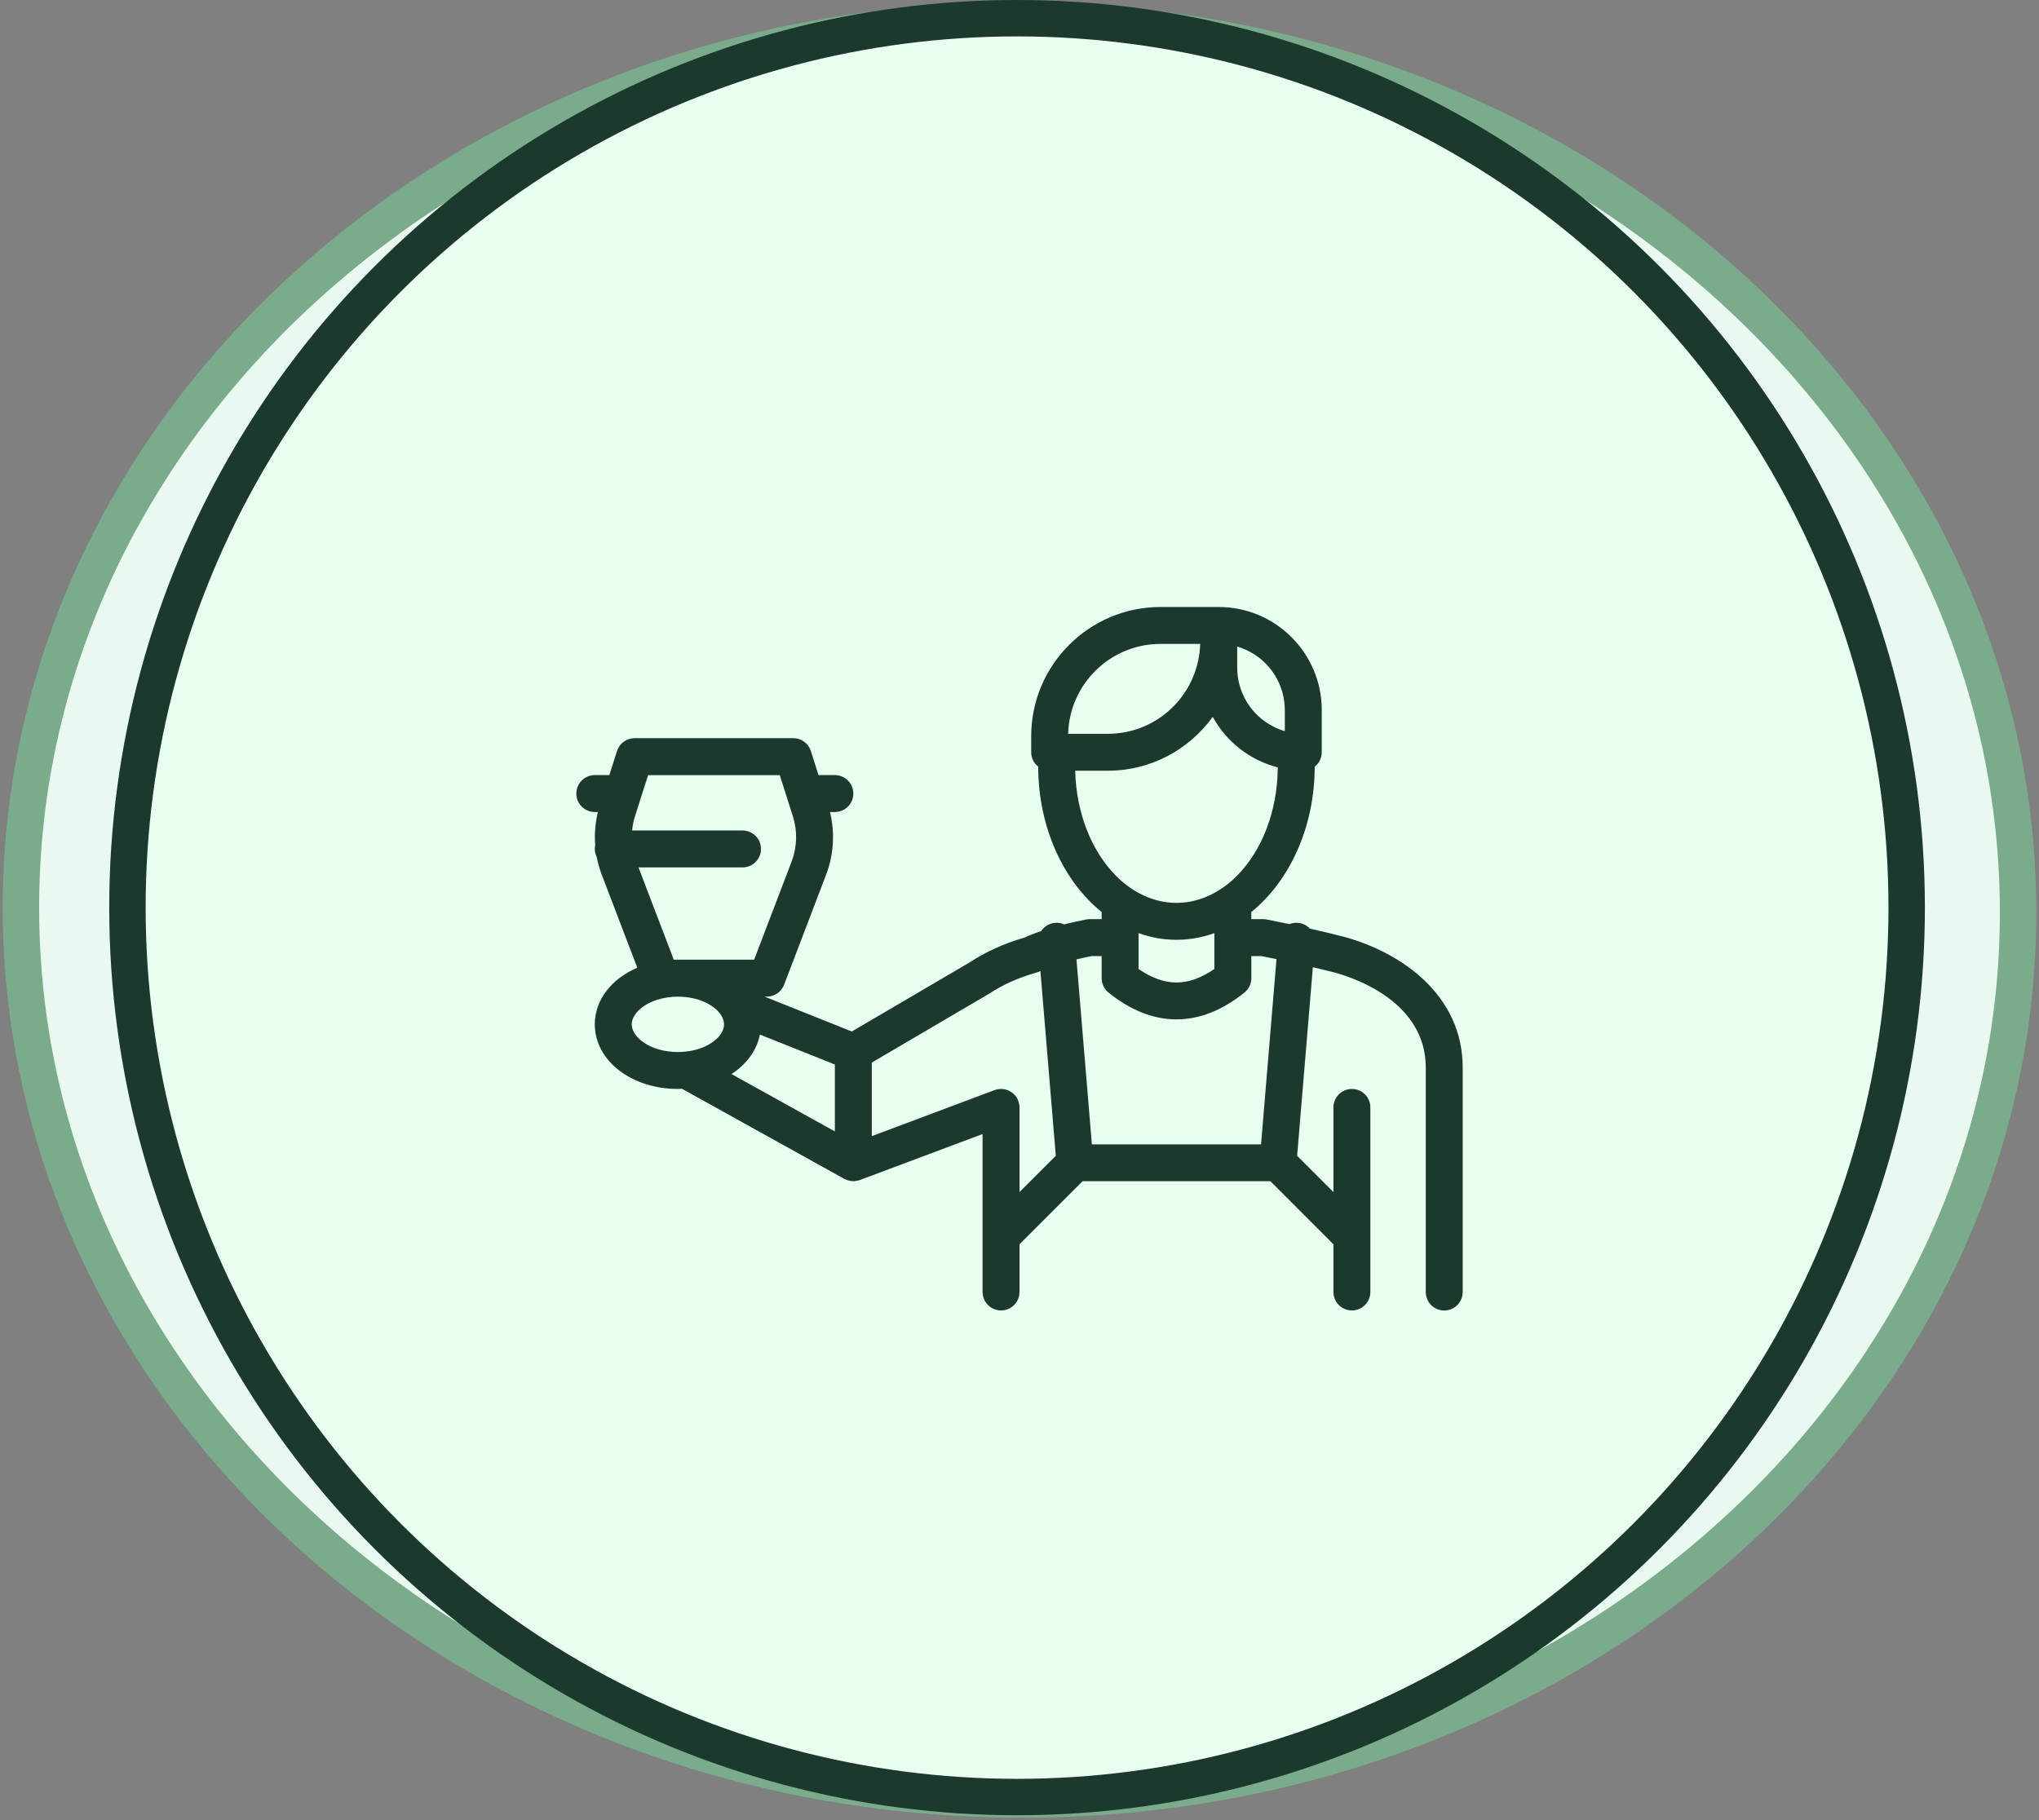 <?xml version="1.0" encoding="UTF-8"?> <svg xmlns="http://www.w3.org/2000/svg" width="56" height="50" viewBox="0 0 56 50" fill="none"><rect x="0" y="0" width="56" height="50" fill="#808080" stroke="none"/><path d="M55.425 25C55.465 38.442 43.275 49.433 28.073 49.433C12.872 49.433 0.615 38.442 0.575 25C0.535 11.558 12.725 0.567 27.927 0.567C43.128 0.567 55.385 11.558 55.425 25Z" fill="#EAF9EF" stroke="#7AAC8B"></path><circle cx="27.933" cy="24.933" r="24.433" fill="#E9FFF0" stroke="#1B3A2D"></circle><path d="M36.932 25.74C36.614 25.658 36.294 25.581 35.974 25.509C35.889 25.418 35.773 25.362 35.649 25.352C35.569 25.344 35.489 25.356 35.414 25.386C35.214 25.344 35.003 25.301 34.786 25.259C34.755 25.252 34.723 25.249 34.69 25.249H34.366V25.055C35.411 24.208 36.105 22.735 36.108 21.061C36.168 21.014 36.217 20.954 36.25 20.885C36.283 20.817 36.301 20.742 36.301 20.665V19.505C36.301 17.944 35.032 16.675 33.472 16.675H31.871C29.913 16.675 28.321 18.268 28.321 20.225V20.665C28.321 20.826 28.397 20.968 28.514 21.061C28.516 22.735 29.21 24.208 30.256 25.055V25.249H29.932C29.899 25.249 29.867 25.252 29.836 25.259C29.608 25.303 29.405 25.349 29.225 25.393C29.146 25.357 29.059 25.343 28.972 25.352C28.896 25.358 28.823 25.382 28.758 25.421C28.692 25.46 28.637 25.513 28.595 25.577C28.366 25.654 28.217 25.719 28.142 25.755C27.589 25.913 27.063 26.151 26.637 26.434L23.394 28.336L20.998 27.378H21.061C21.164 27.378 21.264 27.347 21.349 27.289C21.433 27.23 21.498 27.148 21.535 27.052L22.69 24.025C22.898 23.476 22.935 22.877 22.795 22.307H22.929C23.063 22.307 23.192 22.253 23.288 22.158C23.383 22.063 23.436 21.934 23.436 21.8C23.436 21.665 23.383 21.536 23.288 21.441C23.192 21.346 23.063 21.292 22.929 21.292H22.48L22.27 20.631C22.237 20.529 22.173 20.439 22.086 20.376C21.999 20.312 21.894 20.278 21.787 20.278H17.429C17.208 20.278 17.012 20.421 16.946 20.631L16.735 21.292H16.336C16.056 21.292 15.829 21.519 15.829 21.8C15.829 22.08 16.056 22.307 16.336 22.307H16.421C16.349 22.604 16.323 22.911 16.347 23.216C16.34 23.25 16.336 23.286 16.336 23.321C16.336 23.401 16.356 23.476 16.389 23.542C16.42 23.707 16.466 23.868 16.525 24.024L17.503 26.584C16.802 26.884 16.336 27.461 16.336 28.139C16.336 29.134 17.339 29.914 18.618 29.914C18.657 29.914 18.694 29.911 18.732 29.91L23.19 32.386C23.199 32.391 23.209 32.393 23.219 32.397C23.256 32.416 23.296 32.429 23.337 32.437C23.361 32.442 23.385 32.445 23.409 32.446C23.418 32.447 23.427 32.45 23.436 32.45C23.444 32.45 23.452 32.447 23.461 32.447C23.486 32.445 23.511 32.442 23.536 32.437C23.553 32.433 23.571 32.429 23.588 32.424C23.597 32.421 23.606 32.421 23.614 32.417L26.986 31.153V35.492C26.986 35.627 27.04 35.756 27.135 35.851C27.23 35.946 27.359 35.999 27.493 35.999C27.628 35.999 27.757 35.946 27.852 35.851C27.947 35.756 28 35.627 28 35.492V34.181L29.732 32.449H34.891L36.622 34.181V35.492C36.622 35.627 36.675 35.756 36.77 35.851C36.866 35.946 36.995 35.999 37.129 35.999C37.264 35.999 37.393 35.946 37.488 35.851C37.583 35.756 37.636 35.627 37.636 35.492V30.421C37.636 30.287 37.583 30.158 37.488 30.063C37.393 29.968 37.264 29.914 37.129 29.914C36.995 29.914 36.866 29.968 36.77 30.063C36.675 30.158 36.622 30.287 36.622 30.421V32.747L35.625 31.75L36.057 26.57C36.262 26.617 36.466 26.668 36.67 26.72C37.253 26.881 39.158 27.545 39.158 29.327V35.493C39.158 35.627 39.211 35.756 39.306 35.852C39.401 35.947 39.53 36 39.665 36C39.799 36 39.928 35.947 40.023 35.852C40.119 35.756 40.172 35.627 40.172 35.493V29.327C40.172 27.342 38.502 26.174 36.932 25.74ZM31.871 17.689H32.964C32.963 17.717 32.959 17.744 32.958 17.772C32.879 19.101 31.777 20.158 30.429 20.158H29.336C29.372 18.791 30.495 17.689 31.871 17.689ZM35.272 19.282C35.281 19.355 35.287 19.429 35.287 19.505V20.086C35.172 20.052 35.062 20.007 34.956 19.951C34.662 19.798 34.415 19.567 34.243 19.284C34.071 19 33.98 18.675 33.979 18.343V17.761C34.319 17.861 34.623 18.058 34.853 18.328C35.083 18.599 35.228 18.93 35.272 19.282ZM30.429 21.172C31.614 21.172 32.662 20.587 33.307 19.692C33.494 20.033 33.749 20.333 34.056 20.572C34.363 20.811 34.716 20.984 35.093 21.081C35.087 22.291 34.653 23.366 33.985 24.046C33.796 24.241 33.578 24.406 33.34 24.536C33.022 24.707 32.675 24.803 32.311 24.803C31.948 24.803 31.601 24.707 31.282 24.536C31.044 24.406 30.826 24.241 30.637 24.046C29.986 23.383 29.558 22.345 29.53 21.172H30.429ZM33.352 25.756V26.618C32.639 27.113 31.983 27.113 31.27 26.618V25.633C31.604 25.755 31.956 25.817 32.311 25.817C32.516 25.817 32.717 25.796 32.912 25.756C33.062 25.726 33.209 25.685 33.352 25.633V25.756ZM28.997 31.75L28 32.747V30.421C28 30.339 27.98 30.259 27.942 30.186C27.904 30.113 27.849 30.051 27.782 30.005C27.714 29.958 27.637 29.928 27.555 29.918C27.474 29.908 27.392 29.918 27.315 29.946L23.943 31.211V29.19L27.173 27.294C27.546 27.047 27.991 26.849 28.46 26.719C28.494 26.71 28.529 26.695 28.56 26.679L28.574 26.673L28.997 31.75ZM17.35 28.139C17.35 28.013 17.416 27.881 17.532 27.764C17.65 27.644 17.82 27.54 18.031 27.47C18.22 27.409 18.419 27.378 18.618 27.379C19.282 27.379 19.766 27.695 19.866 28.018C19.878 28.058 19.886 28.099 19.886 28.139C19.886 28.45 19.498 28.79 18.913 28.878C18.72 28.907 18.524 28.907 18.331 28.879C18.082 28.843 17.868 28.761 17.705 28.655C17.481 28.51 17.35 28.32 17.35 28.139ZM20.393 22.814H17.361C17.374 22.684 17.398 22.555 17.438 22.429L17.8 21.293H21.416L21.777 22.428C21.905 22.832 21.893 23.267 21.743 23.663L20.712 26.364H18.505L17.536 23.828H20.393C20.528 23.828 20.657 23.775 20.752 23.68C20.847 23.585 20.9 23.456 20.9 23.321C20.9 23.187 20.847 23.058 20.752 22.963C20.657 22.868 20.528 22.814 20.393 22.814ZM20.87 28.42L22.929 29.243V31.081L20.091 29.505C20.502 29.237 20.785 28.857 20.87 28.42ZM34.634 31.436H29.988L29.565 26.355C29.691 26.324 29.829 26.294 29.981 26.264H30.256V26.871C30.256 27.025 30.325 27.17 30.445 27.267C31.056 27.758 31.683 28.003 32.311 28.003C32.939 28.003 33.567 27.758 34.177 27.267C34.297 27.17 34.367 27.025 34.367 26.871V26.264H34.642C34.784 26.291 34.923 26.319 35.058 26.347L34.634 31.436Z" fill="#1B3A2D"></path></svg> 